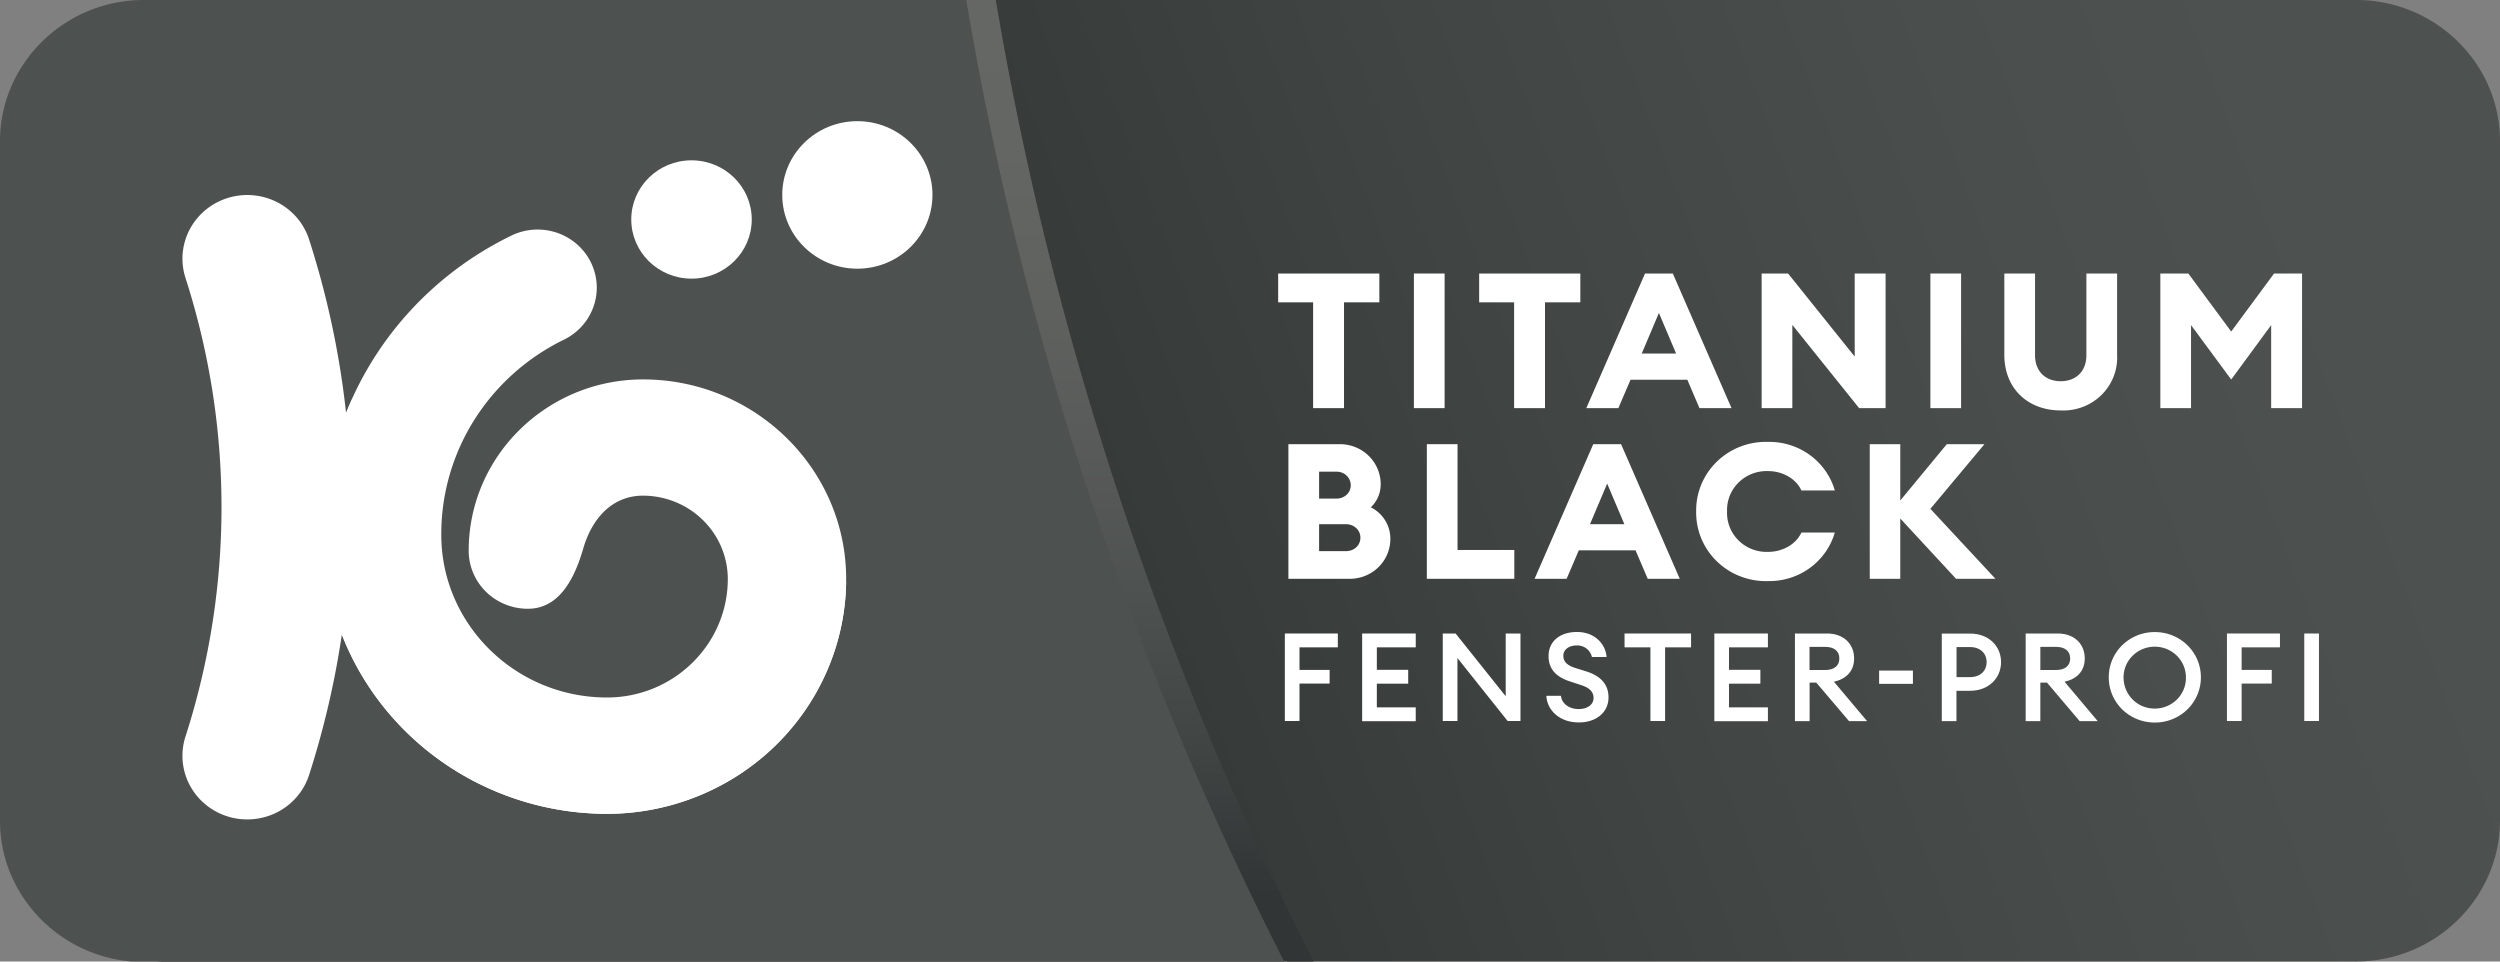 <svg xmlns="http://www.w3.org/2000/svg" xml:space="preserve" id="Ebene_1" x="0" y="0" version="1.1" viewBox="0 0 260 100"><rect x="0" y="0" width="260" height="100" fill="#808080" stroke="none"/><style id="style2" type="text/css">.st3{fill:#fff}</style><linearGradient id="SVGID_1_" x1="92.24" x2="240.98" y1="80.73" y2="25.81" gradientTransform="scale(1.004 .986)" gradientUnits="userSpaceOnUse"><stop id="stop4" offset=".07" style="stop-color:#323535"/><stop id="stop6" offset=".09" style="stop-color:#323635"/><stop id="stop8" offset=".49" style="stop-color:#414544"/><stop id="stop10" offset=".81" style="stop-color:#4a4e4c"/><stop id="stop12" offset="1" style="stop-color:#4d514f"/></linearGradient><path id="path15" d="M245.05 0H100.76a347.09 347.09 0 0 0 33.1 99.99h111.19c8.22 0 14.95-6.6 14.95-14.67V14.67C260 6.6 253.27 0 245.05 0Z" style="fill:url(#SVGID_1_);stroke-width:.995"/><g id="g36" transform="scale(1.004 .986)"><linearGradient id="SVGID_00000091713890709957506050000011517442330089177244_" x1="69.58" x2="69.58" y1="101.46" y2="0" gradientUnits="userSpaceOnUse"><stop id="stop17" offset=".07" style="stop-color:#323535"/><stop id="stop19" offset=".23" style="stop-color:#414544"/><stop id="stop21" offset=".39" style="stop-color:#4e5250"/><stop id="stop23" offset=".55" style="stop-color:#585b59"/><stop id="stop25" offset=".7" style="stop-color:#5f625f"/><stop id="stop27" offset=".85" style="stop-color:#636663"/><stop id="stop29" offset="1" style="stop-color:#646764"/></linearGradient><path id="path32" d="M17.95 0C9.76 0 3.06 6.7 3.06 14.89v71.69c0 8.19 6.7 14.89 14.89 14.89H136.1A357.33 357.33 0 0 1 103.15 0Z" style="fill:url(#SVGID_00000091713890709957506050000011517442330089177244_)"/><path id="path34" d="M14.89 0C6.7 0 0 6.7 0 14.89v71.69c0 8.19 6.7 14.89 14.89 14.89h118.16A357.03 357.03 0 0 1 100.09 0Z" style="fill:#4d514f"/></g><g id="g50" transform="scale(1.004 .986)"><path id="path38" d="M25.62 86.43a6.71 6.71 0 0 1-6.41-8.73 80.27 80.27 0 0 0 0-48.4 6.71 6.71 0 1 1 12.81-4.03 93.62 93.62 0 0 1 0 56.46 6.71 6.71 0 0 1-6.4 4.7z" class="st3"/><circle id="circle40" cx="71.63" cy="23.15" r="6.24" class="st3"/><circle id="circle42" cx="88.81" cy="20.56" r="7.78" class="st3"/><path id="path44" d="M62.88 85.84a29.46 29.46 0 0 1-29.43-29.43 35.1 35.1 0 0 1 19.5-31.55 6.12 6.12 0 1 1 5.48 10.96A22.89 22.89 0 0 0 45.71 56.4c0 9.47 7.7 17.17 17.17 17.17 6.9 0 12.51-5.61 12.51-12.51a8.8 8.8 0 0 0-8.78-8.78c-3.2 0-5.29 2.41-6.19 5.56-.83 2.91-2.35 6.37-5.74 6.37a6.12 6.12 0 0 1-6.13-6.13c0-9.96 8.1-18.06 18.06-18.06 11.6 0 21.04 9.44 21.04 21.04a24.8 24.8 0 0 1-24.77 24.78z" class="st3"/><g id="g48"><path id="path46" d="M65.82 74.46a29.46 29.46 0 0 1-29.29-32.5 35.33 35.33 0 0 0-3.07 14.45 29.46 29.46 0 0 0 29.43 29.43 24.8 24.8 0 0 0 24.76-24.46 24.79 24.79 0 0 1-21.83 13.08z" class="st3"/></g></g><g id="g106" transform="scale(1.004 .986)"><g id="g104"><path id="path52" d="M136.02 31.89h-3.62v-3.04h10.48v3.04h-3.66v11.16h-3.2z" class="st3"/><path id="path54" d="M146.46 28.85h3.18v14.2h-3.18z" class="st3"/><path id="path56" d="M156.84 31.89h-3.62v-3.04h10.48v3.04h-3.66v11.16h-3.2z" class="st3"/><path id="path58" d="M170.4 28.85h2.88l6.08 14.2h-3.32l-1.26-3h-5.88l-1.26 3h-3.32zm3.22 8.44-1.78-4.28-1.78 4.28z" class="st3"/><path id="path60" d="m192.58 43.05-6.92-8.78v8.78h-3.18v-14.2h2.74l6.9 8.76v-8.76h3.2v14.2z" class="st3"/><path id="path62" d="M199.96 28.85h3.18v14.2h-3.18z" class="st3"/><path id="path64" d="M207.62 37.43v-8.58h3.18v8.62c0 1.7 1.08 2.74 2.66 2.74s2.66-1.04 2.66-2.74v-8.62h3.18v8.58a5.57 5.57 0 0 1-5.84 5.86c-3.42 0-5.84-2.32-5.84-5.86z" class="st3"/><path id="path66" d="M226.96 34.29v8.76h-3.18v-14.2h2.9l4.44 6.12 4.44-6.12h2.9v14.2h-3.2v-8.76l-4.14 5.74z" class="st3"/><path id="path68" d="M133.46 46.85h5.34a4.22 4.22 0 0 1 4.22 4.22c0 1-.4 1.84-1.02 2.44a3.71 3.71 0 0 1 2.02 3.36 4.2 4.2 0 0 1-4.32 4.18h-6.24zm4.98 5.74c.86 0 1.48-.64 1.48-1.4 0-.78-.62-1.44-1.48-1.44h-1.8v2.84zm1 5.54c.84 0 1.48-.62 1.48-1.42 0-.78-.64-1.42-1.5-1.42h-2.78v2.84z" class="st3"/><path id="path70" d="M147.8 46.85h3.18v11.16h5.88v3.04h-9.06z" class="st3"/><path id="path72" d="M165.04 46.85h2.88l6.08 14.2h-3.32l-1.26-3h-5.88l-1.26 3h-3.32zm3.22 8.44-1.78-4.28-1.78 4.28z" class="st3"/><path id="path74" d="M175.7 53.95a7.22 7.22 0 0 1 7.46-7.34 7.05 7.05 0 0 1 6.9 5.12h-3.46c-.6-1.32-2.04-2.04-3.44-2.04a4.1 4.1 0 0 0-4.26 4.26 4.1 4.1 0 0 0 4.26 4.26c1.4 0 2.84-.72 3.44-2.04h3.46a7.05 7.05 0 0 1-6.9 5.12 7.22 7.22 0 0 1-7.46-7.34z" class="st3"/><path id="path76" d="M193.68 46.85h3.16v5.94l4.82-5.94h3.9l-5.6 6.82 6.74 7.38h-4.08l-5.78-6.36v6.36h-3.16z" class="st3"/><path id="path78" d="M133.09 66.82h5.49v1.46h-3.97v2.38h3.12v1.44h-3.12v3.95h-1.52z" class="st3"/><path id="path80" d="M141.1 66.82h5.55v1.46h-4.03v2.37h3.25v1.46h-3.25v2.5h4.03v1.46h-5.55z" class="st3"/><path id="path82" d="m156.17 76.05-5.2-6.64v6.64h-1.52v-9.23h1.33l5.19 6.62v-6.62h1.53v9.23z" class="st3"/><path id="path84" d="M161.69 73.4c.12.94.99 1.39 1.83 1.39.87 0 1.55-.44 1.55-1.17 0-.62-.4-1.07-1.27-1.35l-1.13-.38c-1.46-.47-2.26-1.31-2.26-2.67-.01-1.6 1.21-2.56 2.94-2.56 1.92 0 2.98 1.35 3.07 2.64h-1.52a1.55 1.55 0 0 0-1.57-1.22c-.77 0-1.38.4-1.39 1.07 0 .68.43 1.04 1.25 1.31l1.14.36c1.44.47 2.29 1.34 2.29 2.74 0 1.56-1.25 2.64-3.07 2.64-2.07 0-3.3-1.35-3.37-2.81h1.51z" class="st3"/><path id="path86" d="M170.96 68.28h-2.68v-1.46h6.89v1.46h-2.69v7.77h-1.52z" class="st3"/><path id="path88" d="M177.58 66.82h5.55v1.46h-4.03v2.37h3.25v1.46h-3.25v2.5h4.03v1.46h-5.55z" class="st3"/><path id="path90" d="M185.93 66.82h3.33c1.72 0 2.8 1.11 2.8 2.63 0 1.3-.77 2.15-2.09 2.46l3.43 4.15h-1.87L188.14 72h-.69v4.06h-1.52zm3.14 3.85c.9 0 1.46-.43 1.46-1.22s-.56-1.22-1.46-1.22h-1.63v2.44z" class="st3"/><path id="path92" d="M194.65 70.73h3.5v1.4h-3.5z" class="st3"/><path id="path94" d="M207.28 69.84c0 1.7-1.3 3.02-3.2 3.02h-1.42v3.2h-1.52v-9.23h2.94c1.9-.01 3.2 1.31 3.2 3.01zm-1.49 0c0-.9-.64-1.59-1.72-1.59h-1.4v3.17h1.4c1.08 0 1.72-.69 1.72-1.58z" class="st3"/><path id="path96" d="M209.83 66.82h3.33c1.72 0 2.79 1.11 2.79 2.63 0 1.3-.77 2.15-2.09 2.46l3.43 4.15h-1.87L212.04 72h-.69v4.06h-1.52zm3.15 3.85c.9 0 1.46-.43 1.46-1.22s-.56-1.22-1.46-1.22h-1.63v2.44z" class="st3"/><path id="path98" d="M223.21 76.21a4.74 4.74 0 0 1-4.77-4.77 4.74 4.74 0 0 1 4.77-4.77 4.75 4.75 0 0 1 4.77 4.77 4.75 4.75 0 0 1-4.77 4.77zm0-1.47a3.23 3.23 0 0 0 3.22-3.3 3.23 3.23 0 1 0-6.46 0c0 1.83 1.41 3.3 3.24 3.3z" class="st3"/><path id="path100" d="M230.68 66.82h5.49v1.46h-3.97v2.38h3.12v1.44h-3.12v3.95h-1.52z" class="st3"/><path id="path102" d="M238.69 66.82h1.52v9.23h-1.52z" class="st3"/></g></g></svg>
